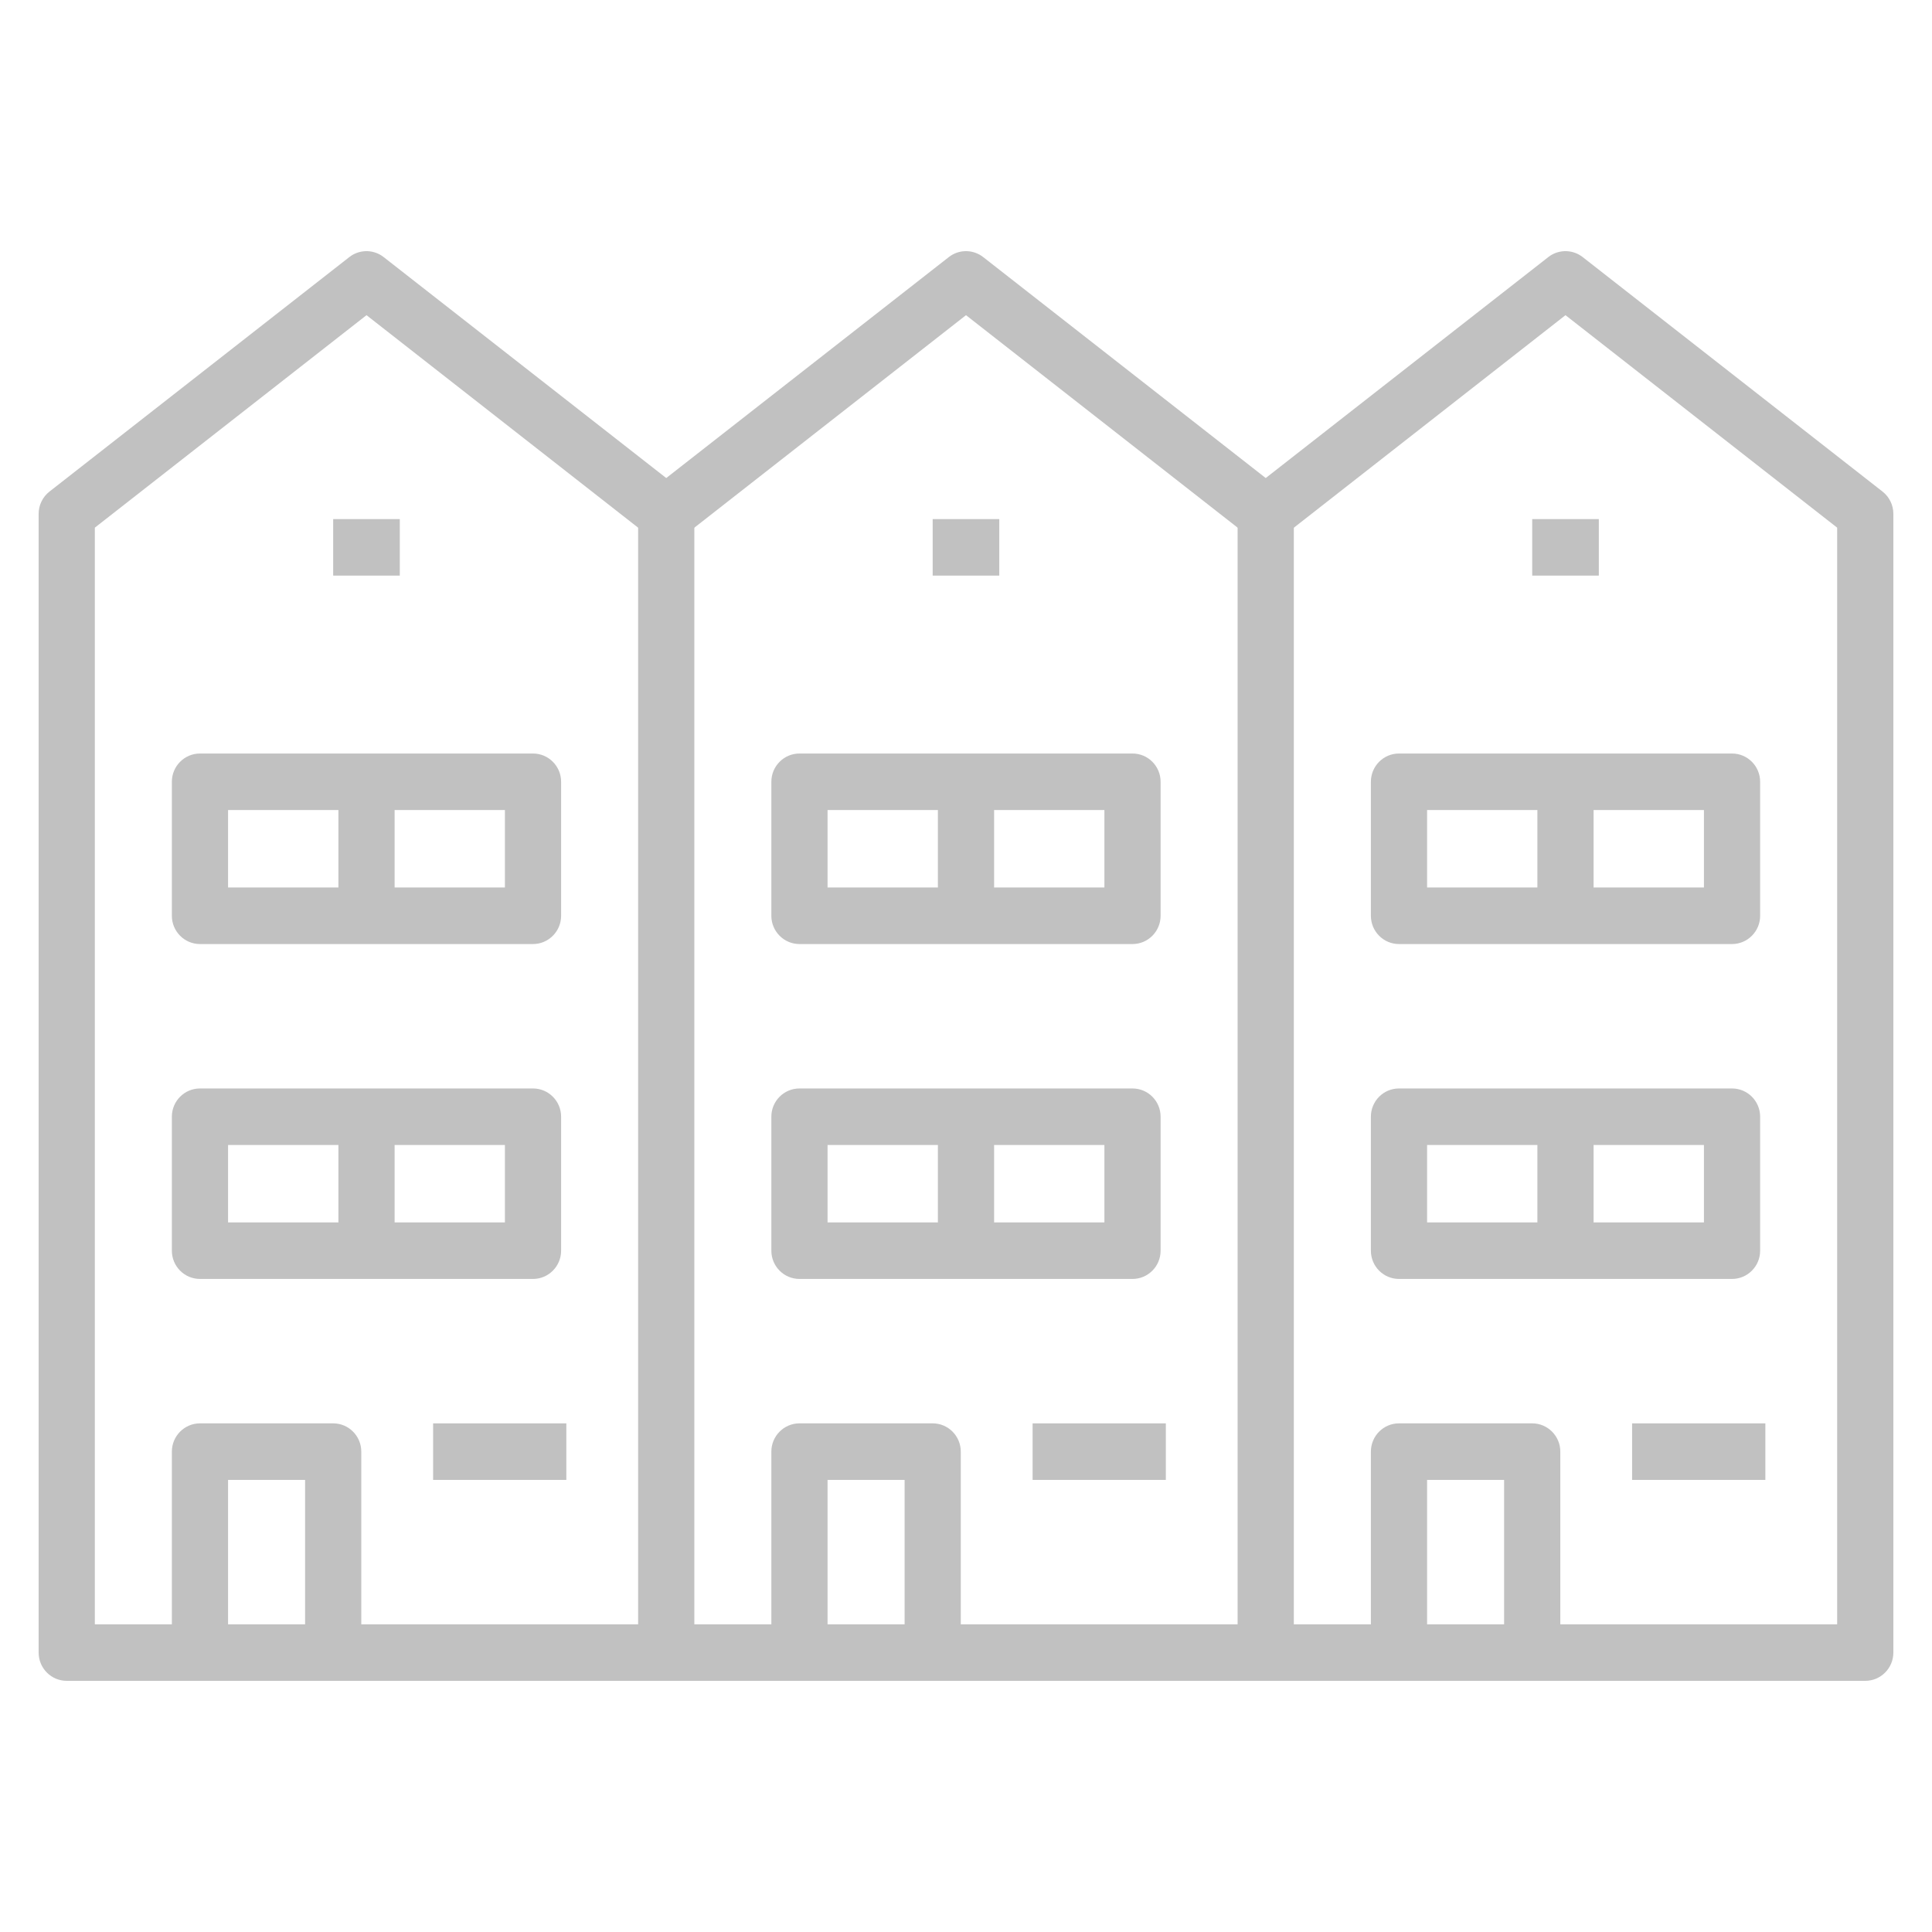 <svg width="44" height="44" viewBox="0 0 44 44" fill="none" xmlns="http://www.w3.org/2000/svg">
<path d="M35.304 5.824C35.531 5.675 35.829 5.686 36.046 5.856L42.873 11.195C43.029 11.317 43.12 11.504 43.12 11.703V37.636C43.12 37.992 42.833 38.28 42.48 38.28H1.52C1.166 38.28 0.88 37.992 0.88 37.636V11.703C0.88 11.504 0.971 11.317 1.127 11.195L7.954 5.856L7.998 5.824C8.225 5.675 8.523 5.686 8.739 5.856L15.173 10.887L21.607 5.856L21.651 5.824C21.878 5.675 22.176 5.686 22.393 5.856L28.826 10.887L35.26 5.856L35.304 5.824ZM29.22 12.211C28.988 12.392 28.665 12.392 28.434 12.211L22 7.178L15.566 12.211C15.335 12.392 15.011 12.392 14.78 12.211L8.347 7.178L2.16 12.017V36.993H41.84V12.017L35.653 7.178L29.22 12.211Z" fill="#C1C1C1"/>
<path d="M7.588 32.416C7.942 32.416 8.228 32.705 8.228 33.06V37.637H6.948V33.704H5.194V37.637H3.914V33.06C3.914 32.705 4.201 32.416 4.554 32.416H7.588Z" fill="#C1C1C1"/>
<path d="M21.241 32.416C21.595 32.416 21.881 32.705 21.881 33.06V37.637H20.602V33.704H18.847V37.637H17.567V33.06C17.567 32.705 17.854 32.416 18.207 32.416H21.241Z" fill="#C1C1C1"/>
<path d="M34.895 32.416C35.248 32.416 35.535 32.705 35.535 33.06V37.637H34.255V33.704H32.501V37.637H31.221V33.06C31.221 32.705 31.507 32.416 31.861 32.416H34.895Z" fill="#C1C1C1"/>
<path d="M8.987 17.805V20.856H7.707V17.805H8.987Z" fill="#C1C1C1"/>
<path d="M9.105 11.822V13.109H7.588V11.822H9.105Z" fill="#C1C1C1"/>
<path d="M22.758 11.822V13.109H21.241V11.822H22.758Z" fill="#C1C1C1"/>
<path d="M36.412 11.822V13.109H34.895V11.822H36.412Z" fill="#C1C1C1"/>
<path d="M12.898 32.416V33.704H9.864V32.416H12.898Z" fill="#C1C1C1"/>
<path d="M26.551 32.416V33.704H23.517V32.416H26.551Z" fill="#C1C1C1"/>
<path d="M40.205 32.416V33.704H37.17V32.416H40.205Z" fill="#C1C1C1"/>
<path d="M12.139 17.161C12.492 17.161 12.779 17.449 12.779 17.805V20.856C12.779 21.211 12.492 21.5 12.139 21.5H4.554C4.201 21.5 3.914 21.211 3.914 20.856V17.805C3.914 17.449 4.201 17.161 4.554 17.161H12.139ZM5.194 20.212H11.499V18.448H5.194V20.212Z" fill="#C1C1C1"/>
<path d="M22.64 17.805V20.856H21.36V17.805H22.64Z" fill="#C1C1C1"/>
<path d="M25.792 17.161C26.146 17.161 26.432 17.449 26.432 17.805V20.856C26.432 21.211 26.146 21.5 25.792 21.5H18.207C17.854 21.5 17.567 21.211 17.567 20.856V17.805C17.567 17.449 17.854 17.161 18.207 17.161H25.792ZM18.847 20.212H25.152V18.448H18.847V20.212Z" fill="#C1C1C1"/>
<path d="M36.293 17.805V20.856H35.013V17.805H36.293Z" fill="#C1C1C1"/>
<path d="M39.446 17.161C39.799 17.161 40.086 17.449 40.086 17.805V20.856C40.086 21.211 39.799 21.5 39.446 21.5H31.861C31.507 21.5 31.221 21.211 31.221 20.856V17.805C31.221 17.449 31.507 17.161 31.861 17.161H39.446ZM32.501 20.212H38.806V18.448H32.501V20.212Z" fill="#C1C1C1"/>
<path d="M8.987 25.432V28.483H7.707V25.432H8.987Z" fill="#C1C1C1"/>
<path d="M12.139 24.789C12.492 24.789 12.779 25.077 12.779 25.432V28.483C12.779 28.839 12.492 29.127 12.139 29.127H4.554C4.201 29.127 3.914 28.839 3.914 28.483V25.432C3.914 25.077 4.201 24.789 4.554 24.789H12.139ZM5.194 27.84H11.499V26.076H5.194V27.84Z" fill="#C1C1C1"/>
<path d="M22.64 25.432V28.483H21.36V25.432H22.64Z" fill="#C1C1C1"/>
<path d="M25.792 24.789C26.146 24.789 26.432 25.077 26.432 25.432V28.483C26.432 28.839 26.146 29.127 25.792 29.127H18.207C17.854 29.127 17.567 28.839 17.567 28.483V25.432C17.567 25.077 17.854 24.789 18.207 24.789H25.792ZM18.847 27.84H25.152V26.076H18.847V27.84Z" fill="#C1C1C1"/>
<path d="M36.293 25.432V28.483H35.013V25.432H36.293Z" fill="#C1C1C1"/>
<path d="M39.446 24.789C39.799 24.789 40.086 25.077 40.086 25.432V28.483C40.086 28.839 39.799 29.127 39.446 29.127H31.861C31.507 29.127 31.221 28.839 31.221 28.483V25.432C31.221 25.077 31.507 24.789 31.861 24.789H39.446ZM32.501 27.84H38.806V26.076H32.501V27.84Z" fill="#C1C1C1"/>
<path d="M29.466 11.703V37.636H28.186V11.703H29.466Z" fill="#C1C1C1"/>
<path d="M15.813 11.703V37.636H14.533V11.703H15.813Z" fill="#C1C1C1"/>
</svg>

